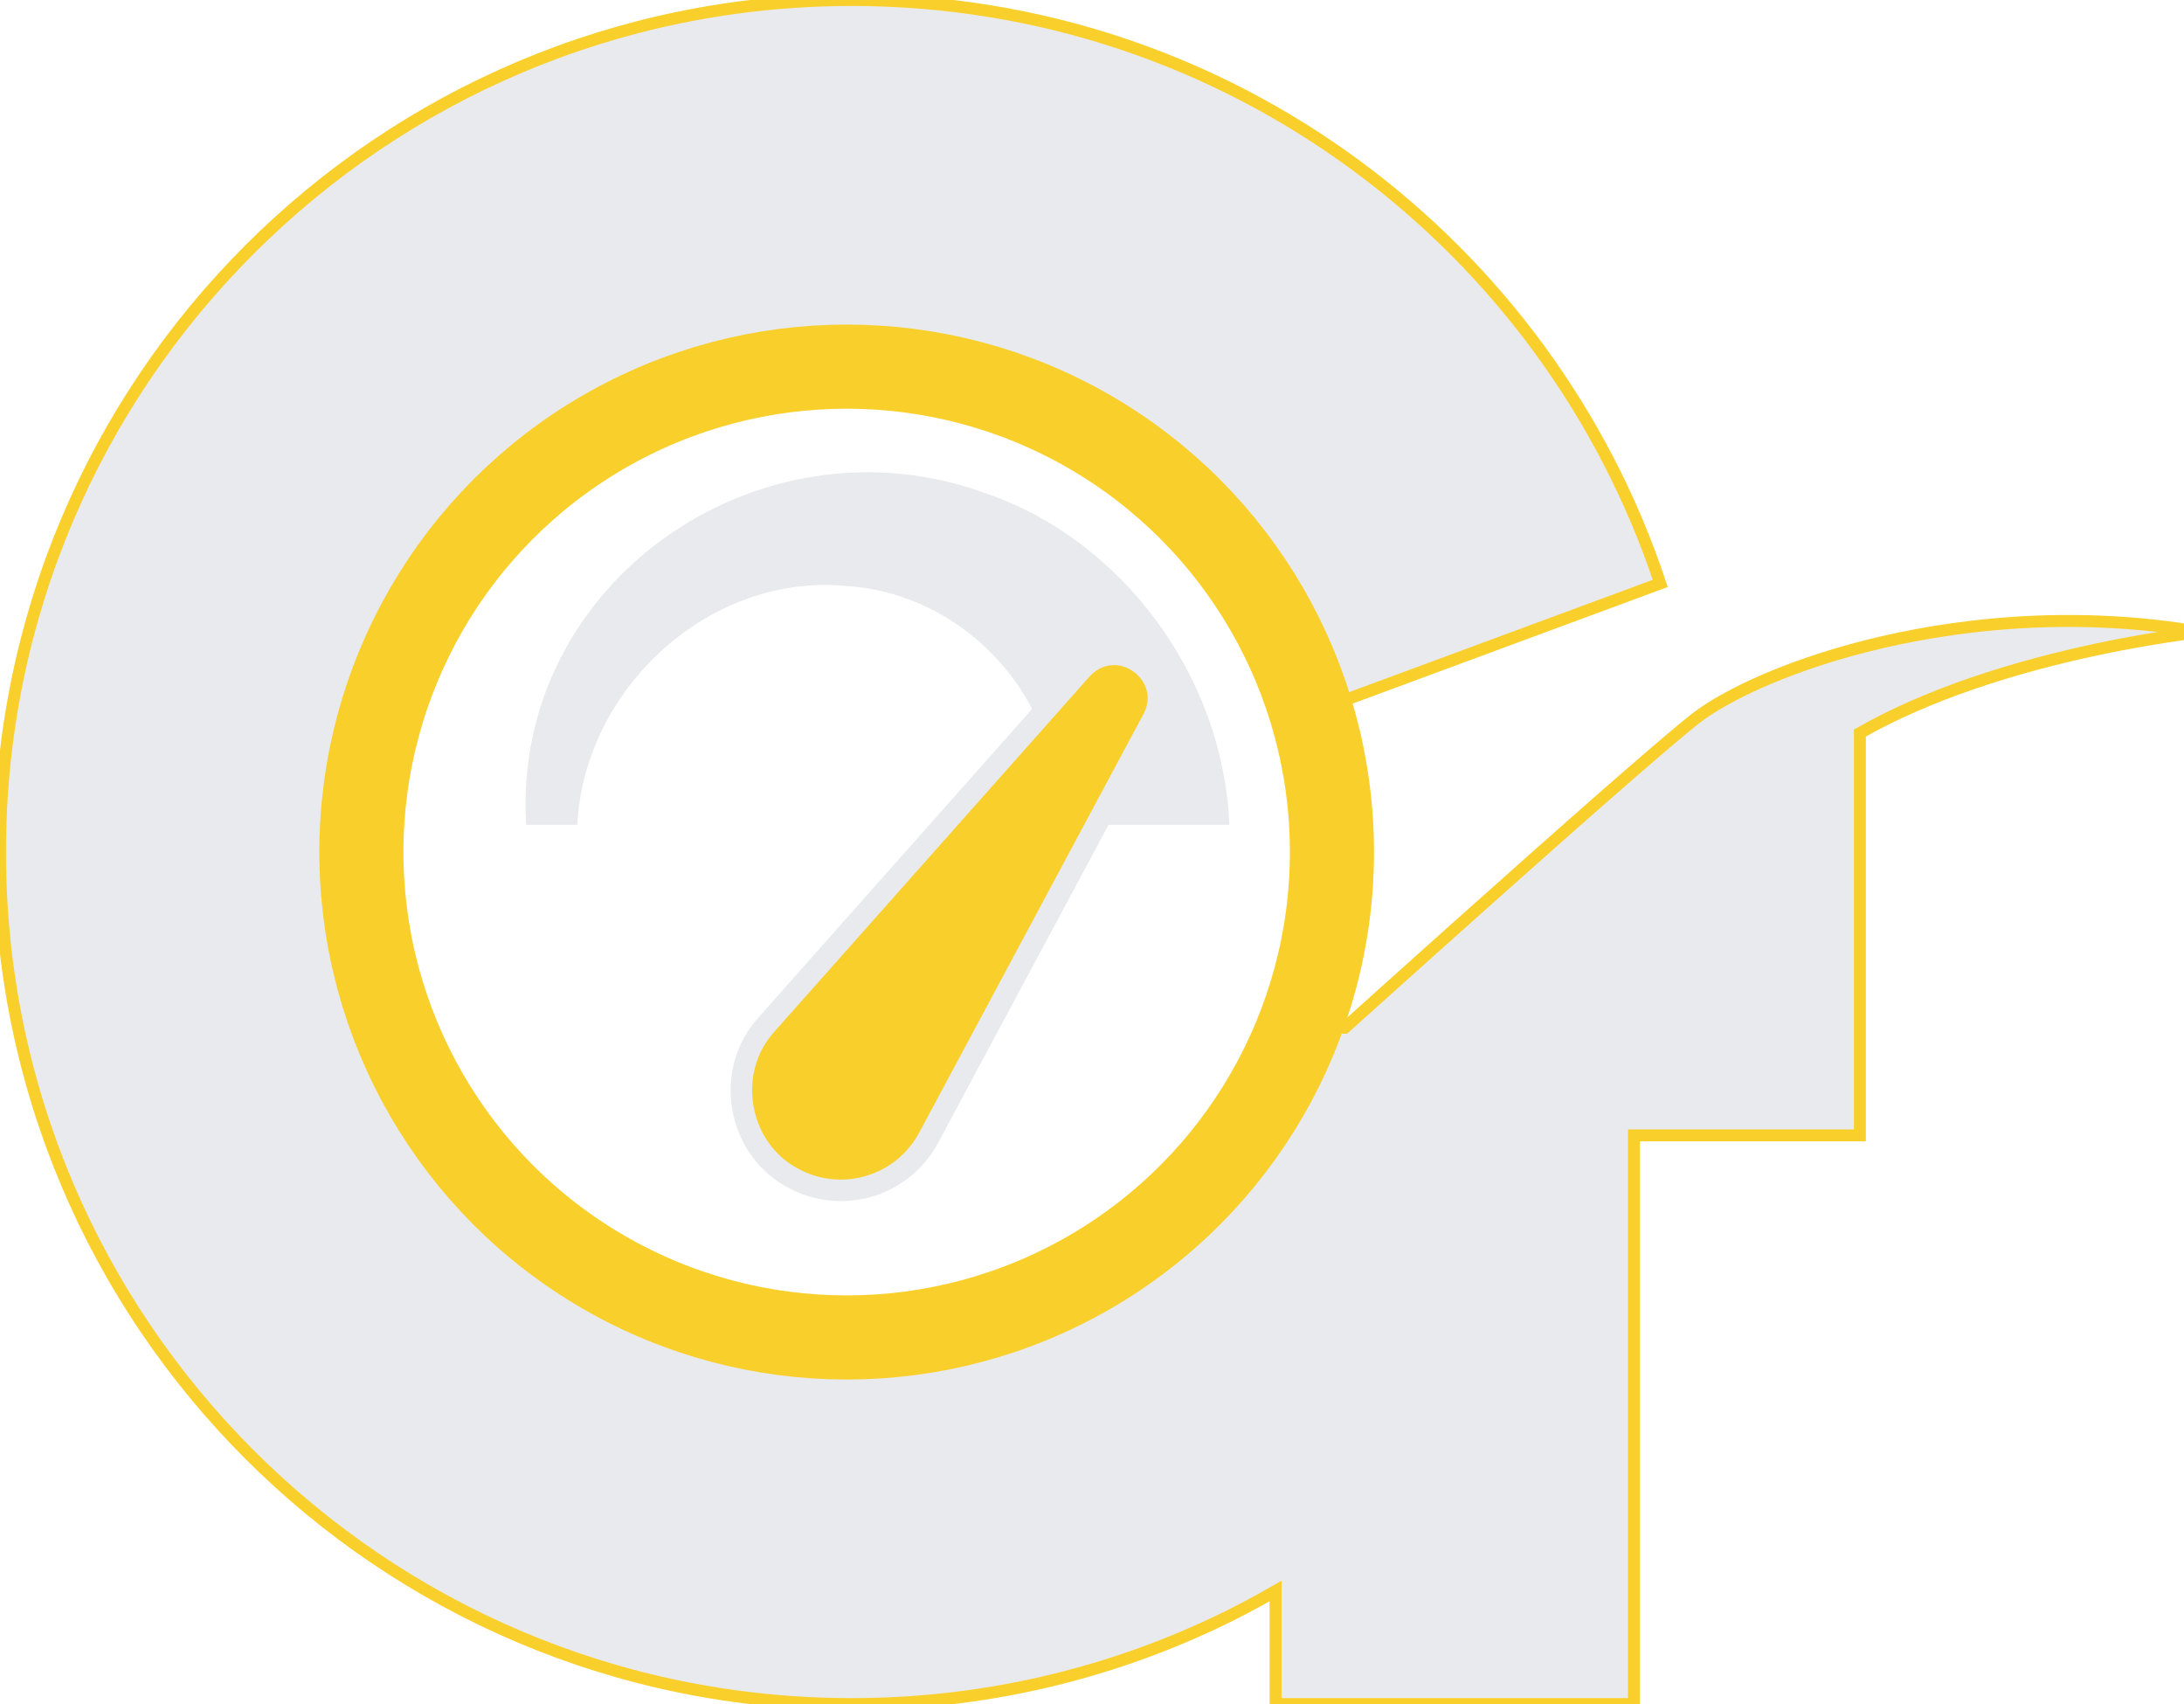 <?xml version="1.0" encoding="UTF-8" standalone="no"?>
<svg
   id="Layer_2"
   data-name="Layer 2"
   viewBox="0 0 182.81 142.6"
   version="1.1"
   sodipodi:docname="Bench_Icon_YELLOW_v4.svg"
   inkscape:version="1.2.2 (732a01da63, 2022-12-09)"
   xmlns:inkscape="http://www.inkscape.org/namespaces/inkscape"
   xmlns:sodipodi="http://sodipodi.sourceforge.net/DTD/sodipodi-0.dtd"
   xmlns="http://www.w3.org/2000/svg"
   xmlns:svg="http://www.w3.org/2000/svg">
  <sodipodi:namedview
     id="namedview26"
     pagecolor="#ffffff"
     bordercolor="#000000"
     borderopacity="0.25"
     inkscape:showpageshadow="2"
     inkscape:pageopacity="0.0"
     inkscape:pagecheckerboard="0"
     inkscape:deskcolor="#d1d1d1"
     showgrid="false"
     inkscape:zoom="5.813464"
     inkscape:cx="91.33969"
     inkscape:cy="71.38601"
     inkscape:window-width="1920"
     inkscape:window-height="1009"
     inkscape:window-x="1912"
     inkscape:window-y="-8"
     inkscape:window-maximized="1"
     inkscape:current-layer="Layer_2" />
  <defs
     id="defs4">
    <style
       id="style2">
      .cls-1 {
        fill: #f9cf2b;
      }

      .cls-2 {
        fill: #333652;
      }

      .cls-3 {
        fill: #e66e01;
        stroke-linecap: round;
        stroke-linejoin: round;
        stroke-width: 1.79px;
      }

      .cls-3, .cls-4 {
        stroke: #f9cf2b;
      }

      .cls-4 {
        fill: #fff;
        stroke-miterlimit: 10;
        stroke-width: 7.04px;
      }
    </style>
  </defs>
  <g
     id="Layer_1-2"
     data-name="Layer 1">
    <g
       id="g22">
      <path
         class="cls-2"
         d="m182.62,52.64c-6.19-.9-12.16-.84-17.58-.2-8.41.99-15.48,3.37-19.94,5.71-1.38.72-2.51,1.44-3.35,2.11-1.13.9-3.06,2.55-5.41,4.59-.57.5-1.17,1.02-1.79,1.56-7.99,7-19.26,17.14-21.98,19.59h-5.79c-1.36,3.29-3.18,6.35-5.35,9.1-.02.02-.04.05-.06.07-7.03,8.85-17.88,14.53-30.06,14.53-21.2,0-38.39-17.19-38.39-38.39s17.19-38.39,38.39-38.39c17.36,0,32.02,11.52,36.76,27.33l30.9-11.43C129.55,20.46,102.82,0,71.3,0,31.92,0,0,31.92,0,71.3s31.92,71.3,71.3,71.3c10.77,0,20.97-2.4,30.12-6.67,1.83-.85,3.61-1.79,5.35-2.79v9.46h30v-47.59h18.91v-33.67c2.93-1.67,6.16-3.03,9.35-4.13,7.32-2.52,14.48-3.69,17.58-4.12.26-.04.26-.42,0-.45Z"
         id="path6"
         style="fill:#e9eaed;fill-opacity:1;stroke:#f9cf2b;stroke-opacity:1" />
      <circle
         class="cls-4"
         cx="70.87"
         cy="71.3"
         r="40.62"
         id="circle8"
         style="fill:none" />
      <path
         class="cls-2"
         d="m88.27,69.02c1.09-9.93-7.17-19.33-17.39-19.98-11.31-1.12-21.94,8.37-22.56,19.98,0,0-4.28,0-4.28,0-1.22-20.21,19.43-34.62,38.36-27.78,11.64,3.95,20.01,15.47,20.5,27.78,0,0-14.62,0-14.62,0h0Z"
         id="path10"
         style="fill:#e9eaed;fill-opacity:1" />
      <g
         id="g20">
        <line
           class="cls-3"
           x1="70.87"
           y1="90.55"
           x2="93.46"
           y2="58.17"
           id="line12" />
        <g
           id="g18">
          <path
             class="cls-1"
             d="m70.37,99.6c-1.36,0-2.72-.34-3.93-.99-2.24-1.16-3.79-3.3-4.25-5.87-.46-2.58.25-5.14,1.96-7.02l26.38-29.73c.73-.8,1.68-1.24,2.69-1.24,1.28,0,2.55.72,3.23,1.84.66,1.09.68,2.39.07,3.56l-18.79,35.04c-1.45,2.71-4.27,4.4-7.35,4.4Z"
             id="path14" />
          <path
             class="cls-2"
             d="m93.22,55.65c1.87,0,3.6,2,2.5,4.09,0,0-18.78,35.04-18.78,35.04-1.34,2.5-3.91,3.93-6.56,3.93-1.19,0-2.39-.28-3.51-.88-4.21-2.18-5.23-8-2.05-11.5l26.39-29.73c.6-.66,1.32-.94,2.02-.94m0-1.79h0c-1.26,0-2.45.54-3.35,1.53l-26.4,29.75c-1.88,2.07-2.68,4.91-2.17,7.76.51,2.84,2.23,5.22,4.73,6.51,1.32.71,2.82,1.09,4.34,1.09,3.41,0,6.53-1.87,8.14-4.87,0,0,18.7-34.88,18.78-35.03.77-1.48.74-3.1-.09-4.46-.85-1.4-2.38-2.27-3.99-2.27h0Z"
             id="path16"
             style="fill:#e9eaed;fill-opacity:1" />
        </g>
      </g>
    </g>
  </g>
</svg>
